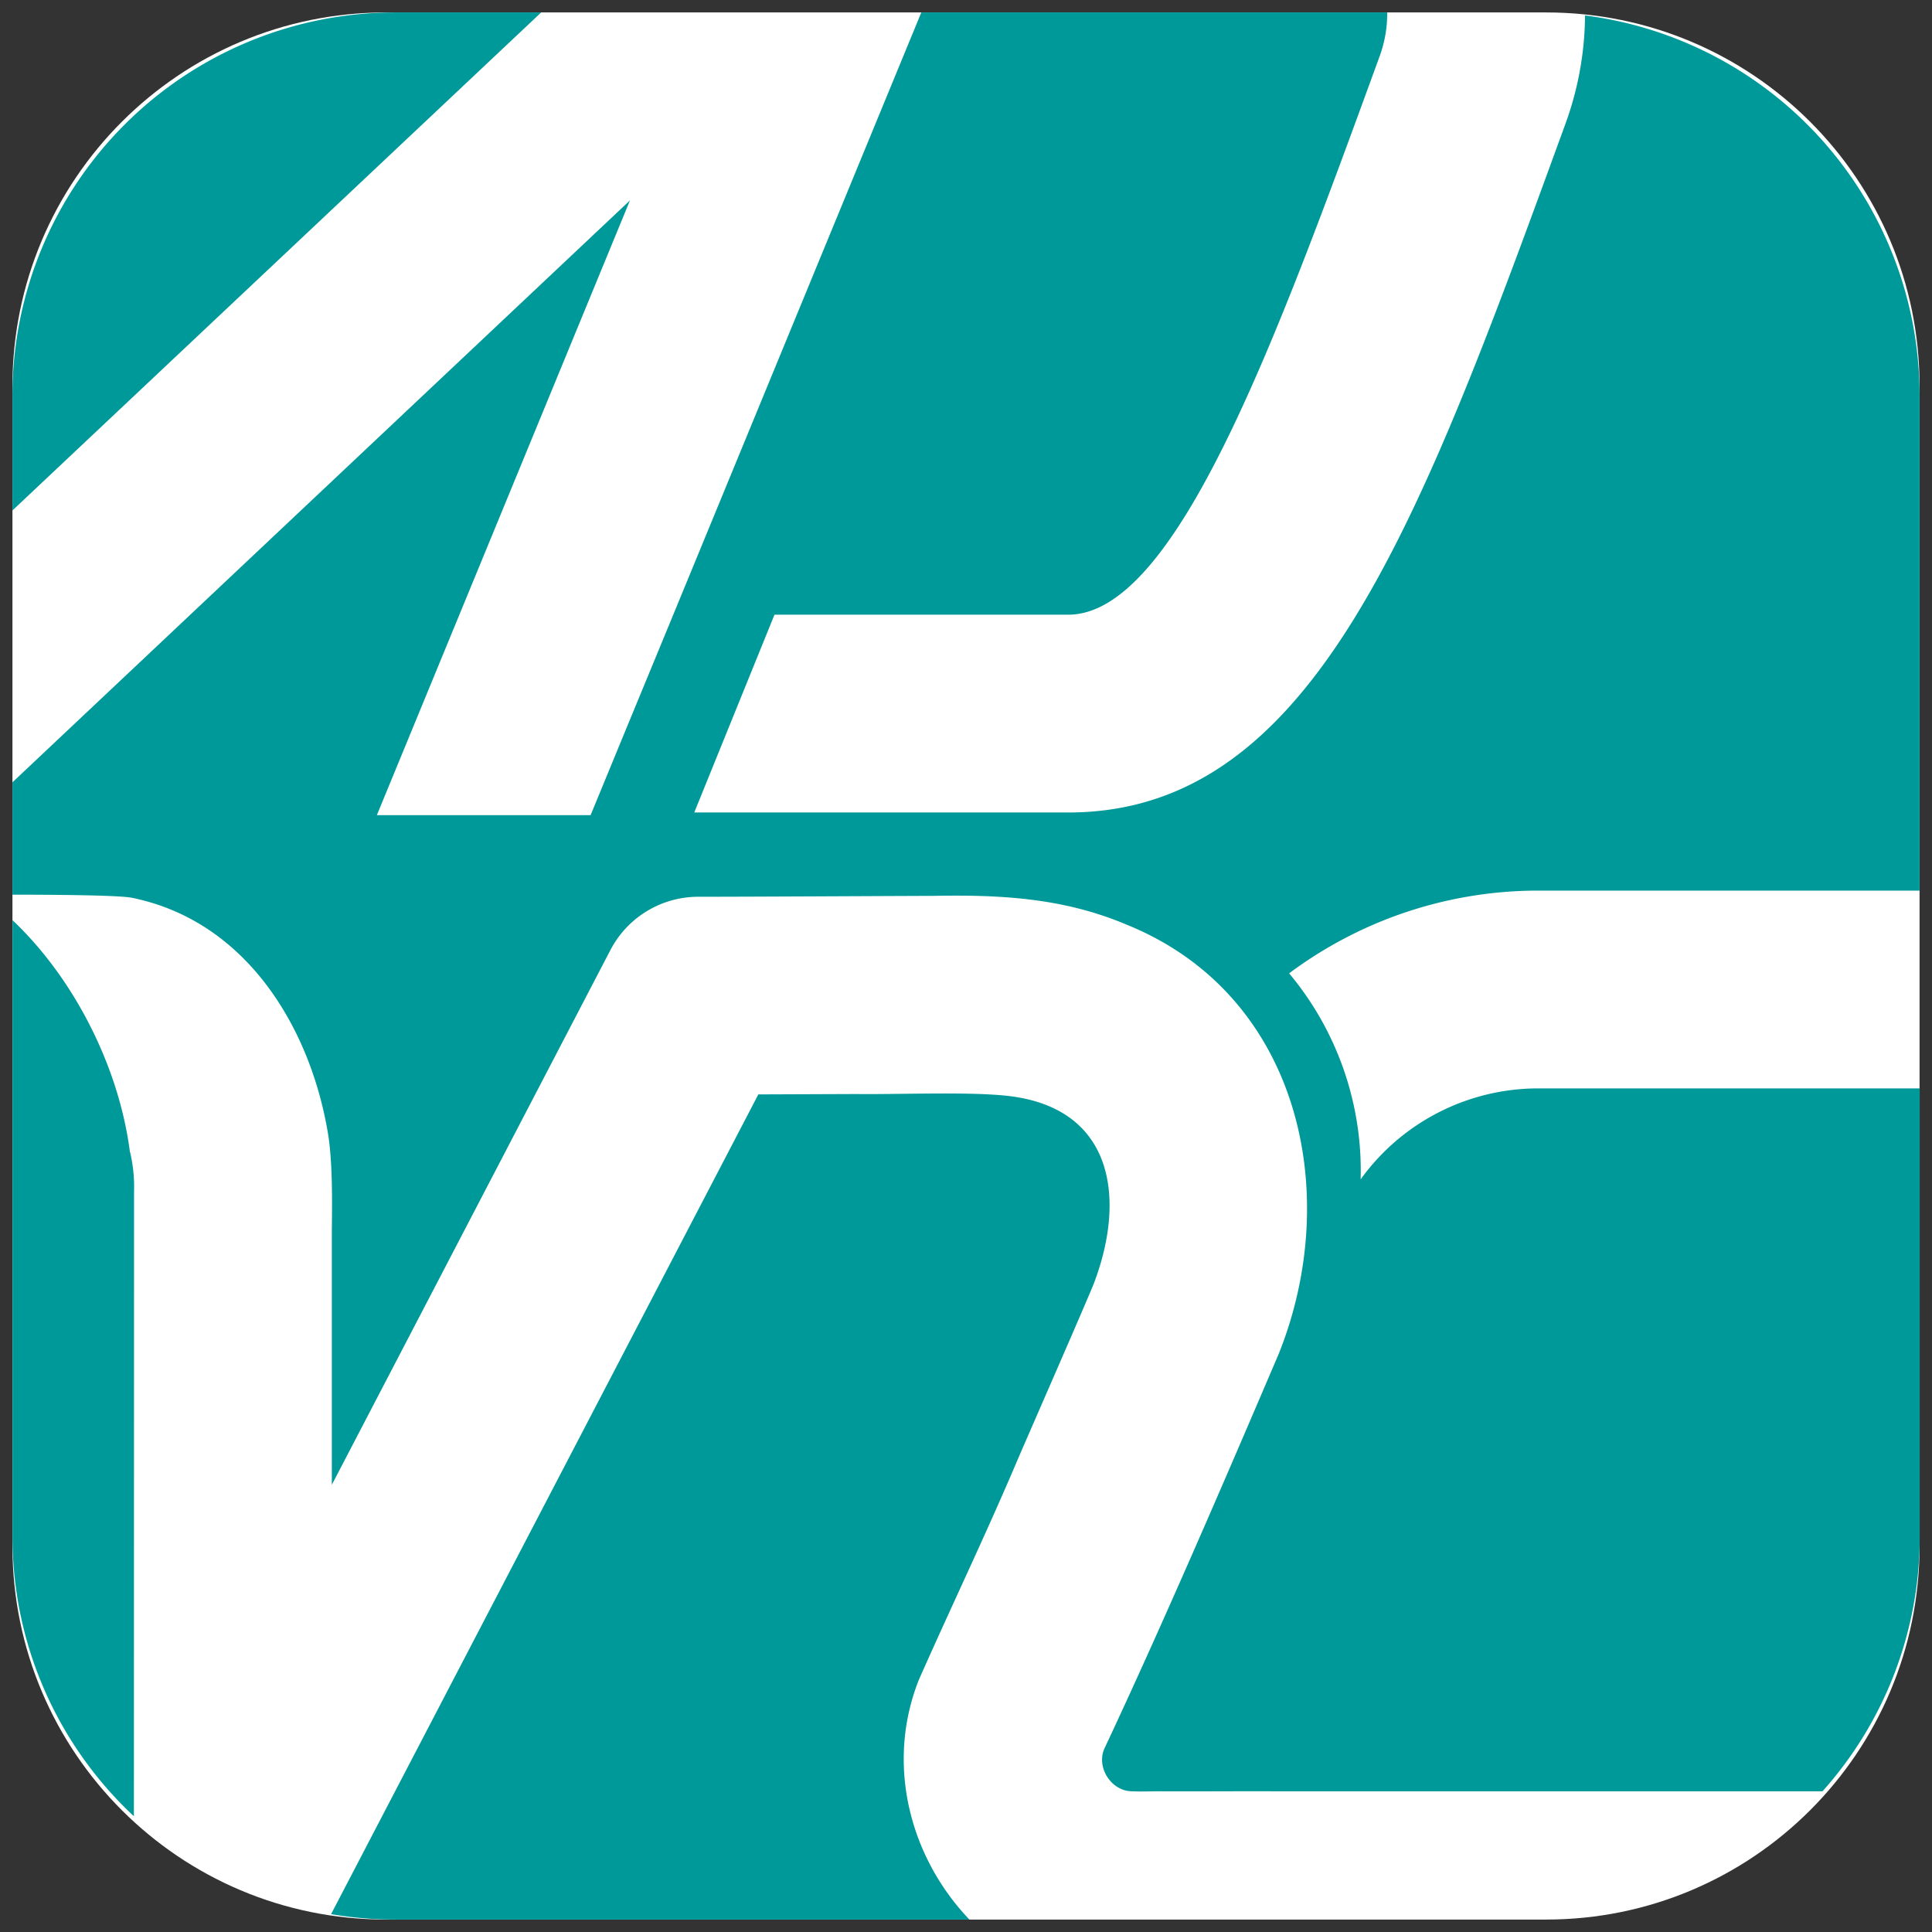 <?xml version="1.0" encoding="UTF-8"?>
<svg data-bbox="3.29 3.29 504.42 504.38" viewBox="0 0 510.96 510.96" xmlns="http://www.w3.org/2000/svg" data-type="color">
    <rect x="0" y="0" width="510.96" height="510.96" fill="#333333" stroke="none"/>
    <g>
        <path fill="#ffffff" d="M507.67 102.05v306.86c0 54.544-44.216 98.76-98.76 98.76H102.05c-54.544 0-98.76-44.216-98.76-98.76V102.05c0-54.544 44.216-98.76 98.76-98.76h306.86c54.544 0 98.76 44.216 98.76 98.76z" data-color="1"/>
        <path d="M35.45 325.87V315a39.14 39.14 0 0 0-1.12-10.57C31.76 285 23 267.12 13.31 254.52a95.18 95.18 0 0 0-10-11.17v163a101 101 0 0 0 32.1 74Z" fill="#009999" data-color="2"/>
        <path d="M243 444.29c8.58-19.41 17.79-38.57 26.12-58.21 2.65-6.18 18-41.19 20.19-46.68 8.68-22.85 5.14-47.27-24.33-49.72-10.32-.93-28.06-.2-38.61-.34l-25.81.1-113 216.8a102.48 102.48 0 0 0 17 1.43h151.82c-15.55-16.25-22.31-40.81-13.38-63.38Z" fill="#009999" data-color="2"/>
        <path d="M143.13 3.29h-38.56A101.29 101.29 0 0 0 3.29 104.57V135Z" fill="#009999" data-color="2"/>
        <path d="M507.67 235.54v-131A101.31 101.31 0 0 0 419.2 4.09a85.47 85.47 0 0 1-5.2 28.7c-38.54 105.71-66.39 182.09-131.49 182.09h-98.9l21.22-52.31h77.68c28.5 0 54.66-71.74 82.37-147.7a33.14 33.14 0 0 0 2-11.58H243.66l-65.6 159.28-12.67 30.7-9.19 22.31H99.67L166.61 53 3.29 206.9v29.72c15.35 0 28 .22 31.41.78 30.9 6.17 47.73 35.2 52.14 63 1.15 7.66 1 17.65.92 25.48v66.8l73.69-141.44a26.19 26.19 0 0 1 23.09-14.07c13.78 0 49.17-.2 62.5-.24 17.51-.32 34.32.52 51.14 7.71 45.51 18.54 57.07 70.92 40 113.43-14.23 33.33-30.82 71.84-46.19 104.58-2 5 2 11.09 7.45 11.1 2.51.11 4.6 0 6.8 0 6.95.06 24.14-.05 31.23 0H482a100.92 100.92 0 0 0 25.71-67.42V287.85H406.74a57.9 57.9 0 0 0-46.89 24.06 81.34 81.34 0 0 0-18.91-54.49 110.11 110.11 0 0 1 65.8-21.88Z" fill="#009999" data-color="2"/>
    </g>
</svg>
